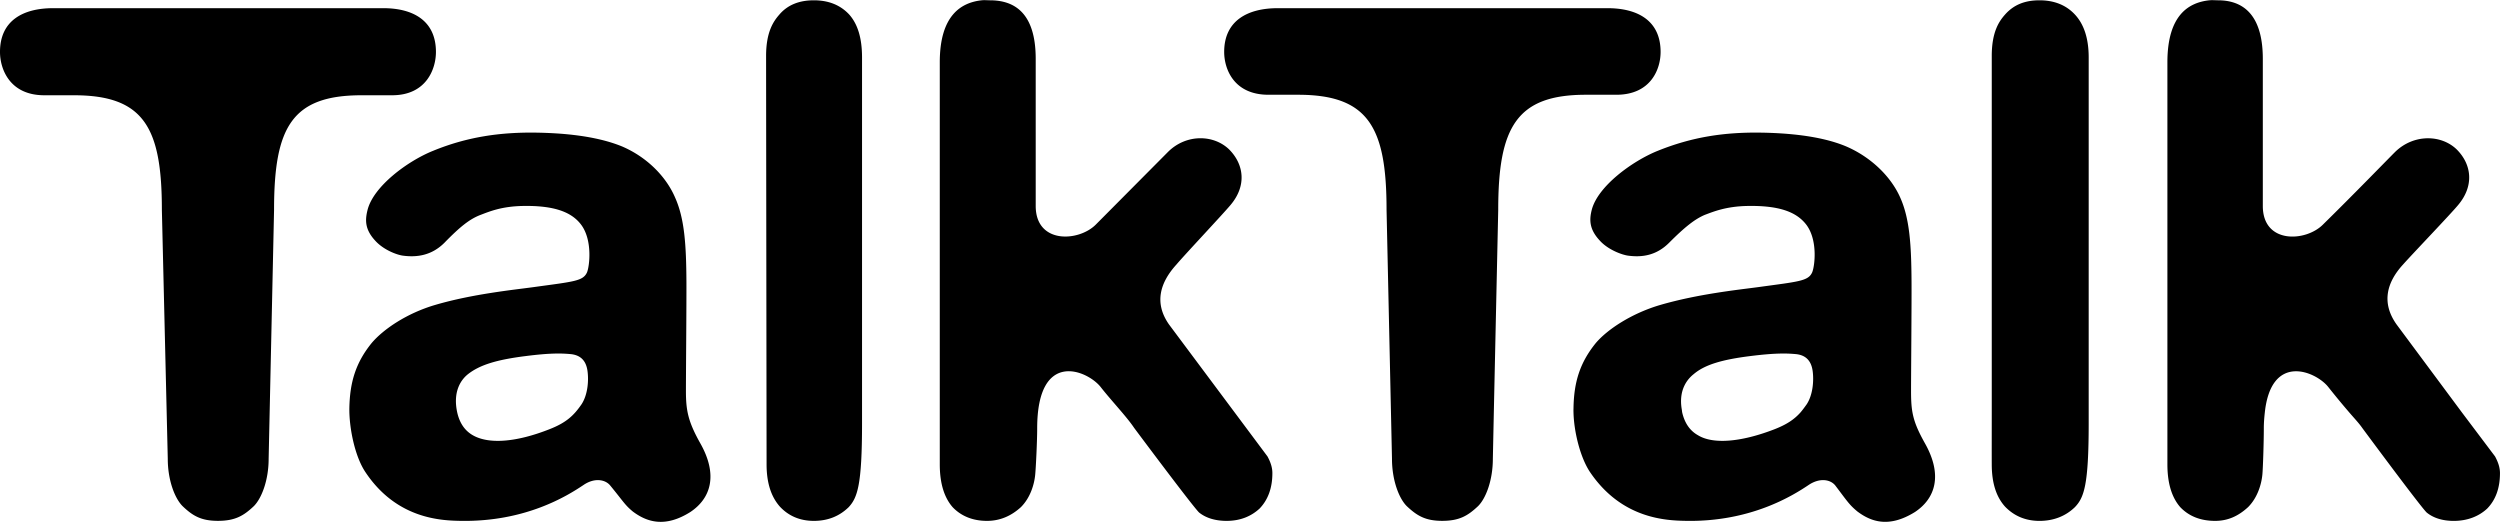 <svg xmlns="http://www.w3.org/2000/svg" width="2500" height="522" viewBox="9.638 81.273 179.998 37.562"><path d="M68.232 81.284c-1.045 0-1.885.328-2.48 1.027-.43.489-.956 1.254-.956 2.976 0 1.684.029 24.707.035 29.404 0 1.328.322 2.33.957 3.047.617.662 1.429 1.027 2.444 1.027 1.038 0 1.862-.354 2.515-.992.626-.686.957-1.586.957-6.022V85.393c0-1.373-.307-2.392-.921-3.082-.641-.69-1.495-1.027-2.551-1.027m12.081 0c-1.438.16-3.012 1.041-3.012 4.464v28.943c0 1.36.312 2.379.921 3.082.608.64 1.441.992 2.479.992.919 0 1.732-.341 2.444-.992.701-.7.965-1.682 1.027-2.34.048-.494.142-2.4.142-3.328 0-5.724 3.623-4.176 4.57-2.978.73.937 1.891 2.158 2.409 2.94 0 0 4.209 5.646 4.677 6.094.458.373 1.125.604 1.984.604.986 0 1.77-.33 2.373-.887.603-.627.921-1.475.921-2.551 0-.391-.119-.771-.354-1.204l-7.085-9.495c-1.088-1.545-.658-3.014.532-4.321.659-.774 3.35-3.632 3.896-4.287 1.175-1.393.967-2.926-.106-4.002-1.122-1.08-3.088-1.116-4.393.177l-5.208 5.242c-1.245 1.243-4.322 1.398-4.322-1.346V85.5c0-3.435-1.651-4.216-3.294-4.216-.194 0-.396-.024-.601 0zm76.166 0c-1.058 0-1.861.327-2.479 1.027-.434.487-.957 1.254-.957 2.976v25.684c0 1.631-.005 2.928 0 3.721 0 1.328.312 2.33.957 3.047.639.662 1.462 1.027 2.479 1.027 1.035 0 1.896-.354 2.553-.992.656-.687.99-1.588.99-6.022V85.393c0-1.373-.347-2.392-.99-3.082-.641-.692-1.505-1.027-2.553-1.027zm12.222 0c-1.459.16-3.012 1.041-3.012 4.464v28.943c0 1.36.311 2.379.922 3.082.609.64 1.434.992 2.515.992.913 0 1.669-.341 2.374-.992.699-.7.964-1.682 1.027-2.34.046-.494.104-2.4.104-3.328 0-.414.033-.787.071-1.135.461-4.357 3.695-2.955 4.57-1.843a60.442 60.442 0 0 0 1.522 1.843c.356.412.703.782.921 1.1 0 0 4.176 5.646 4.641 6.093.457.373 1.101.603 1.949.603.992 0 1.805-.328 2.409-.886.609-.627.92-1.476.92-2.551 0-.392-.122-.772-.354-1.204l-2.374-3.152-4.711-6.343c-1.104-1.546-.736-3.014.459-4.321.686-.774 3.43-3.632 3.969-4.287 1.173-1.393.971-2.926-.105-4.002-1.119-1.08-3.096-1.116-4.429.177-.741.743-3.018 3.092-5.208 5.242-1.246 1.243-4.322 1.398-4.322-1.346V85.5c0-3.435-1.658-4.216-3.224-4.216-.194 0-.426-.024-.634 0zm-155.237.567c-2.137 0-3.826.872-3.826 3.152 0 1.22.691 3.118 3.188 3.118h2.126c5.046 0 6.341 2.312 6.341 8.254l.425 17.925c0 1.509.49 2.825 1.063 3.401.722.689 1.322 1.062 2.55 1.062 1.243 0 1.859-.373 2.586-1.062.573-.576 1.063-1.895 1.063-3.401l.39-17.925c0-5.942 1.268-8.254 6.305-8.254h2.197c2.466 0 3.153-1.898 3.153-3.118 0-2.281-1.682-3.152-3.791-3.152h-23.77zm88.177 0c-2.141 0-3.863.871-3.863 3.152 0 1.22.689 3.082 3.188 3.082h2.126c5.083 0 6.377 2.348 6.377 8.29l.391 17.925c0 1.509.488 2.827 1.062 3.401.731.689 1.338 1.062 2.552 1.062 1.246 0 1.854-.373 2.586-1.062.576-.574 1.062-1.895 1.062-3.401l.07-3.329.317-14.596c0-5.942 1.308-8.29 6.306-8.29h2.197c2.502 0 3.188-1.862 3.188-3.082 0-2.282-1.685-3.152-3.827-3.152h-23.732zm-53.318 8.962c-2.684-.046-5.072.31-7.51 1.311-1.83.737-4.28 2.549-4.711 4.252-.191.751-.188 1.425.567 2.231.584.64 1.522 1.002 1.984 1.063.99.132 2.052-.005 2.976-.921 1.128-1.157 1.818-1.716 2.622-2.02.628-.237 1.498-.611 3.046-.638 2.061-.034 3.434.353 4.18 1.346.843 1.121.604 3.015.425 3.437-.288.629-.923.658-3.861 1.062-1.407.194-4.354.487-7.05 1.275-2.05.598-3.757 1.754-4.605 2.764-1.126 1.397-1.559 2.787-1.594 4.678-.02 1.353.37 3.404 1.134 4.568 2.256 3.418 5.485 3.519 6.873 3.543 4.677.082 7.682-1.799 8.857-2.586.773-.527 1.552-.404 1.913.035.963 1.17 1.048 1.395 1.63 1.877 1.001.752 2.309 1.194 4.145.036 1.458-.972 2.021-2.644.708-4.96-.874-1.559-1.027-2.35-1.027-3.755 0-1.394.044-6.216.036-7.864-.015-2.631-.132-4.538-.815-6.059-.674-1.574-2.096-2.948-3.826-3.685-1.974-.808-4.486-.959-6.097-.99zm88.176 0c-2.711-.046-5.035.311-7.511 1.311-1.826.737-4.312 2.549-4.746 4.252-.192.751-.162 1.425.601 2.231.587.639 1.566 1.002 2.021 1.063.996.132 2.021-.005 2.941-.921 1.153-1.157 1.869-1.716 2.586-2.02.639-.237 1.527-.61 3.08-.638 2.098-.034 3.457.353 4.217 1.346.852 1.121.608 3.015.424 3.437-.286.629-.953.658-3.896 1.062-1.44.194-4.284.487-7.015 1.275-2.057.598-3.827 1.754-4.678 2.764-1.127 1.397-1.565 2.784-1.594 4.678a3.747 3.747 0 0 0 0 .318c.033 1.34.463 3.172 1.168 4.25 2.295 3.42 5.521 3.518 6.944 3.543 4.626.08 7.651-1.799 8.821-2.586.789-.527 1.555-.404 1.912.035.887 1.17 1.014 1.395 1.596 1.877.999.75 2.283 1.194 4.145.036 1.459-.97 2.02-2.644.709-4.96-.512-.917-.763-1.527-.887-2.195-.087-.471-.105-.979-.105-1.56 0-1.394.047-6.214.035-7.864-.015-2.629-.132-4.538-.814-6.059-.695-1.574-2.174-2.947-3.896-3.685-1.92-.806-4.436-.959-6.058-.99zm-86.971 15.908c.51-.016.881.01 1.168.034.724.062 1.134.457 1.24 1.205.101.706.02 1.726-.425 2.408-.538.778-1.063 1.317-2.338 1.808-2.389.939-4.352 1.079-5.491.424-.648-.369-1.029-1.009-1.169-1.877-.228-1.425.397-2.184.814-2.516.859-.678 2.088-1.048 4.181-1.311.875-.11 1.509-.162 2.02-.175zm88.21 0c.514-.016.882.01 1.169.034.72.06 1.132.455 1.239 1.205.099.704.021 1.726-.424 2.408-.154.214-.299.416-.461.603-.437.481-.957.848-1.879 1.205-2.432.939-4.425 1.079-5.49.424-.588-.33-.957-.879-1.134-1.629-.017-.072-.021-.178-.036-.248-.238-1.425.435-2.184.852-2.516.789-.675 2.006-1.049 4.109-1.311.883-.11 1.544-.162 2.055-.175z"/></svg>
